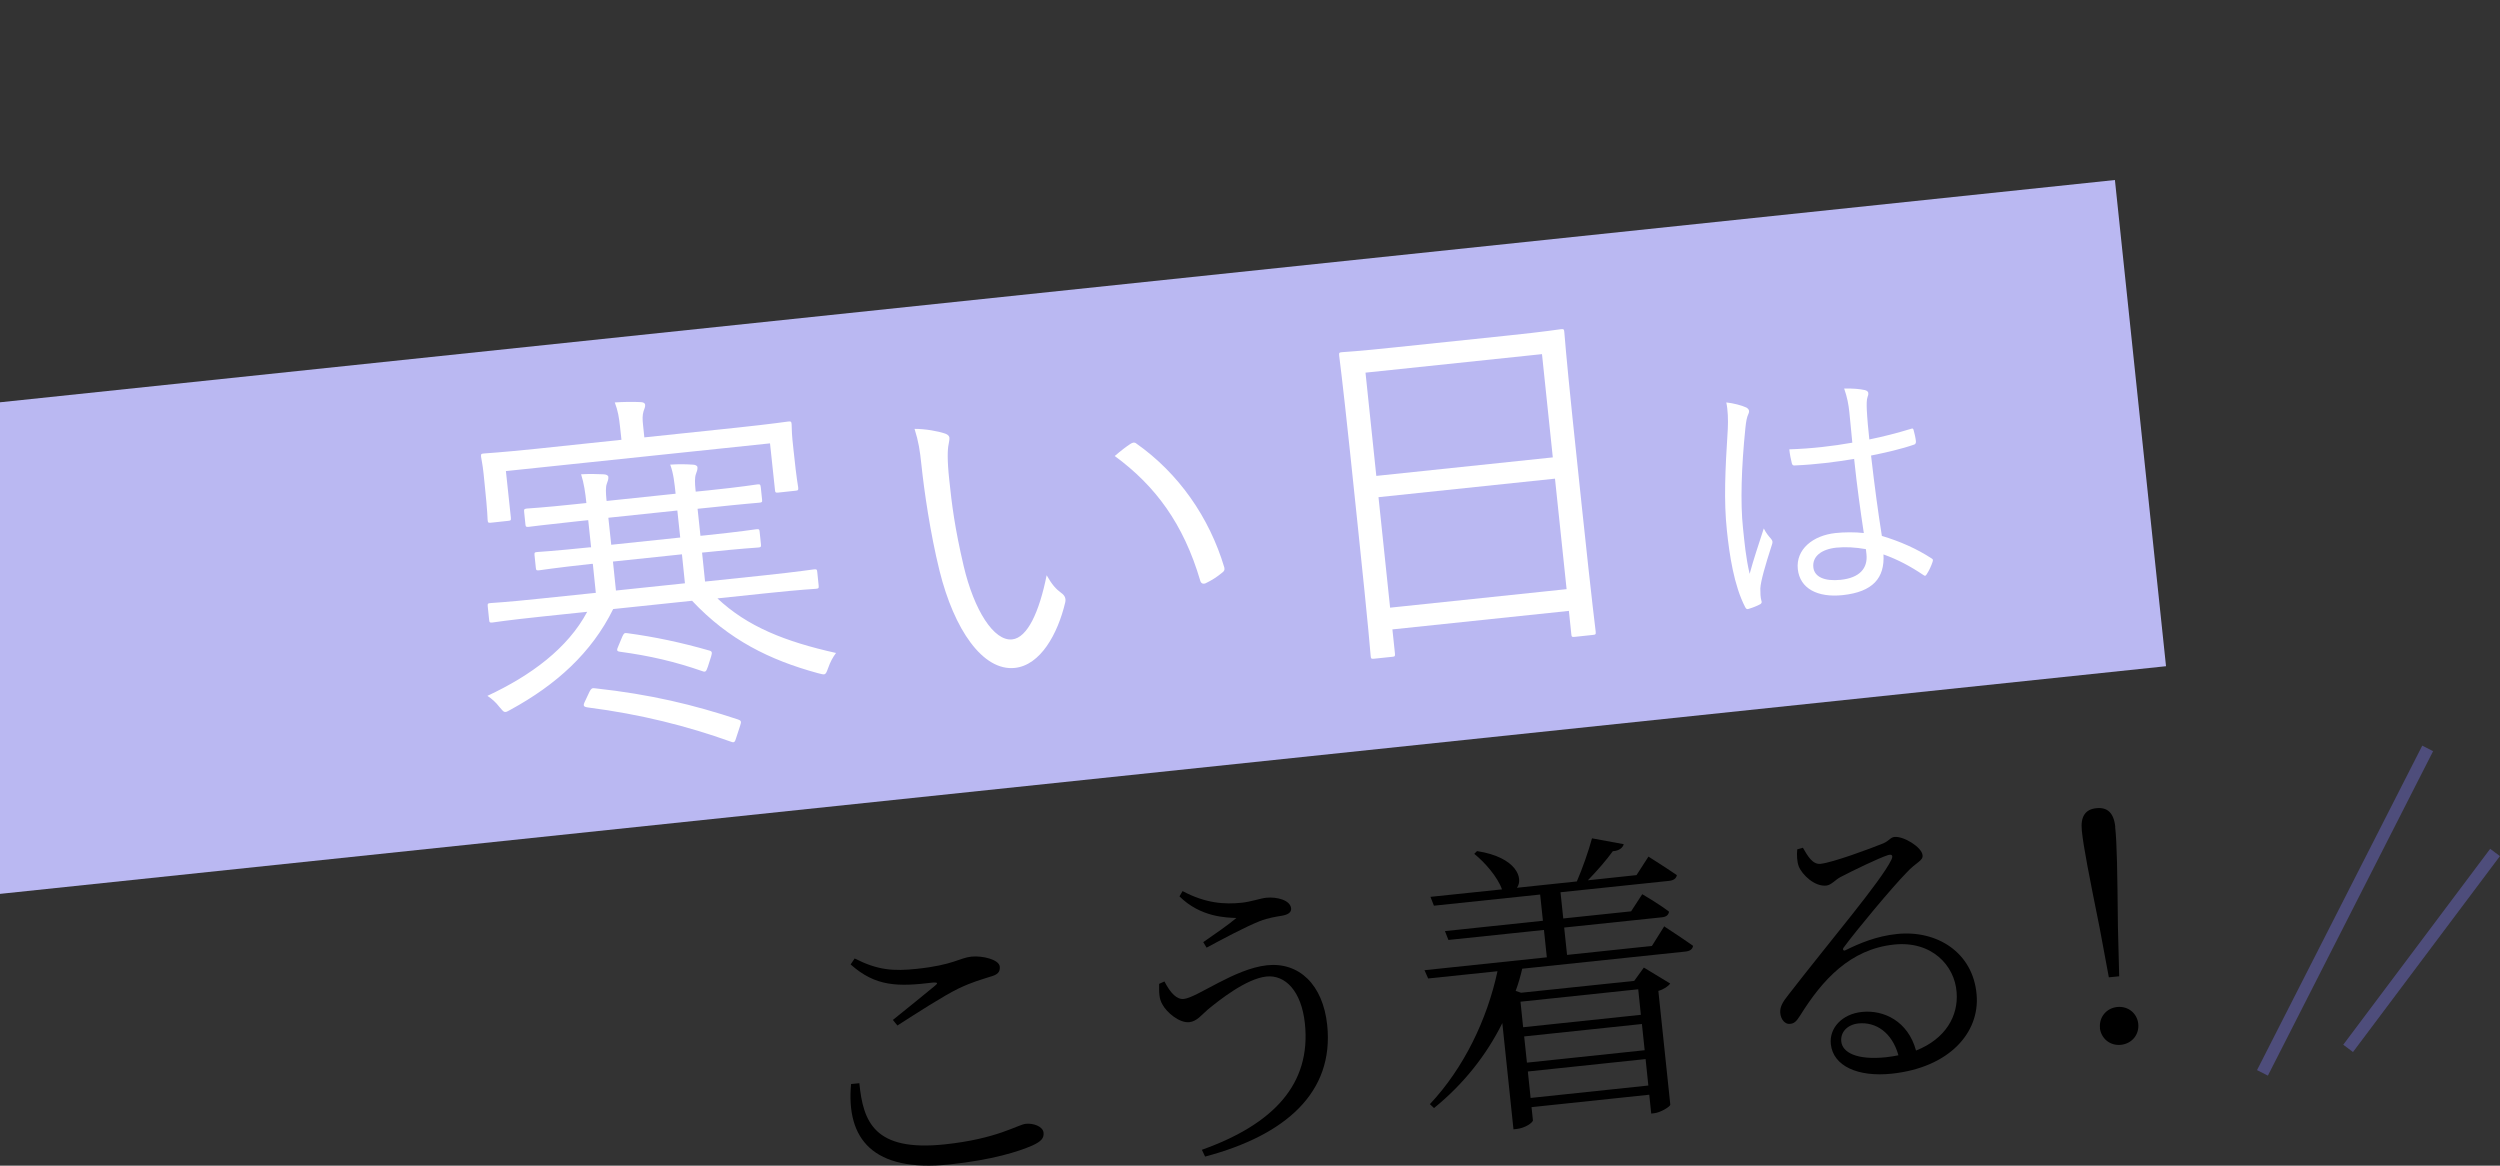 <?xml version="1.0" encoding="UTF-8"?><svg id="_レイヤー_2" xmlns="http://www.w3.org/2000/svg" xmlns:xlink="http://www.w3.org/1999/xlink" viewBox="0 0 217.43 101.38"><rect x="0" y="0" width="217.43" height="101.38" fill="#333333" stroke="none"/><defs><style>.cls-1{clip-path:url(#clippath);}.cls-2,.cls-3,.cls-4,.cls-5{stroke-width:0px;}.cls-2,.cls-6{fill:none;}.cls-3{fill:#000;}.cls-4{fill:#bab8f2;}.cls-7{opacity:.4;}.cls-5{fill:#fff;}.cls-6{stroke:#7672e6;stroke-miterlimit:10;stroke-width:1.06px;}</style><clipPath id="clippath"><rect class="cls-2" width="192.72" height="82.14"/></clipPath></defs><g id="design"><g class="cls-1"><rect class="cls-4" x="-23.15" y="26.51" width="209.89" height="42.52" transform="translate(-4.55 8.81) rotate(-6)"/><path class="cls-5" d="M69.03,39.28c.27,2.59.37,2.91.39,3.11.02.23,0,.27-.24.29l-1.49.16c-.23.02-.27,0-.29-.24l-.43-4.04-22.97,2.41.43,4.04c.02.23,0,.27-.24.29l-1.49.16c-.23.02-.27,0-.29-.24-.02-.2.01-.54-.26-3.12l-.09-.89c-.09-.89-.21-1.32-.22-1.48-.02-.23,0-.27.24-.29.2-.02,1.37-.08,4.58-.41l7.39-.78-.13-1.19c-.08-.73-.17-1.32-.45-2.06.77-.05,1.54-.06,2.21-.03.27,0,.41.09.43.22.02.2-.06.34-.14.58-.1.35-.1.68-.04,1.21l.11,1.06,7.99-.84c3.21-.34,4.33-.52,4.53-.54.23-.02.27,0,.29.24.02.17,0,.6.07,1.33l.11,1.06ZM62.36,52.01c2.64,2.5,5.96,3.8,10.35,4.78-.29.4-.49.75-.7,1.35-.13.35-.18.49-.35.51-.1.01-.27-.04-.55-.11-4.17-1.14-7.71-2.88-10.92-6.29l-6.86.72c-1.88,3.82-4.97,6.59-8.9,8.74-.22.12-.35.2-.45.21-.2.02-.28-.14-.55-.44-.31-.4-.64-.7-1.04-.96,3.8-1.77,7-4.15,8.68-7.31l-3.91.41c-3.12.33-4.17.5-4.33.52-.23.02-.27,0-.29-.24l-.12-1.16c-.02-.23,0-.27.24-.29.17-.02,1.23-.06,4.35-.39l4.81-.5-.26-2.52h-.1c-3.31.36-4.37.54-4.57.56-.23.02-.27,0-.29-.24l-.11-1.06c-.02-.23,0-.27.24-.29.2-.02,1.27-.07,4.58-.41h.1s-.25-2.36-.25-2.36l-.96.1c-2.92.31-4.04.46-4.21.48-.23.02-.27,0-.29-.2l-.11-1.06c-.03-.27,0-.3.23-.33.17-.02,1.3-.07,4.22-.38l.96-.1c-.09-.89-.21-1.72-.46-2.5.73-.04,1.27-.03,1.91,0,.27,0,.44.09.46.22.02.23-.06.38-.14.62-.1.28-.08.78-.03,1.31l.02.17,6-.63c-.1-.93-.18-1.76-.47-2.53.77-.05,1.3-.04,1.94,0,.24,0,.41.09.43.22.02.23-.06.38-.14.62-.1.28-.09.78-.03,1.34l.02.17,1.09-.11c2.98-.31,4.1-.5,4.27-.52.23-.02.27,0,.3.27l.11,1.06c.02.2,0,.24-.24.26-.17.02-1.3.1-4.28.42l-1.09.11.25,2.35.33-.03c3.28-.34,4.33-.52,4.53-.54.23-.02.27,0,.29.24l.11,1.06c.02.23,0,.27-.24.29-.2.02-1.27.07-4.55.41l-.33.03.26,2.52,5.14-.54c3.12-.33,4.17-.51,4.33-.52.23-.02.27,0,.29.24l.12,1.16c.02.23,0,.27-.24.29-.17.02-1.23.06-4.35.39l-4.28.45ZM64.04,64.13c-.12.42-.18.49-.46.38-3.83-1.37-7.86-2.39-12.44-2.98-.41-.06-.45-.15-.26-.54l.38-.81c.14-.28.23-.36.47-.32,4.88.53,8.6,1.44,12.45,2.71.28.1.32.17.19.55l-.33,1.01ZM58.91,44.4l-6,.63.25,2.35,6-.63-.25-2.35ZM59.31,48.21l-6,.63.26,2.52,6-.63-.26-2.52ZM61.55,58.02c-.13.38-.19.46-.47.35-2.36-.82-4.53-1.33-7.18-1.69-.27-.04-.28-.14-.12-.49l.35-.84c.14-.28.17-.32.44-.28,2.38.32,4.68.81,7.09,1.5.28.07.29.17.19.52l-.3.94Z"/><path class="cls-5" d="M82.23,37.72c.21.08.32.2.34.33.02.17-.03.37-.07.61-.09.41-.13,1.35.06,3.08.22,2.12.47,4.14,1.25,7.48.91,3.86,2.63,6.56,4.22,6.39,1.33-.14,2.36-2.39,3-5.58.46.82.8,1.19,1.27,1.54.29.2.42.46.35.8-.65,2.78-2.17,5.49-4.39,5.72-2.78.29-5.28-3.33-6.55-8.46-.81-3.27-1.34-7-1.57-9.18-.13-1.26-.25-2.05-.6-3.15.94,0,2.03.19,2.69.42ZM98.31,38.61c.19-.12.35-.17.5-.05,3.69,2.59,6.37,6.43,7.67,10.79.06.23-.03.34-.19.46-.46.38-.9.66-1.44.92-.23.09-.4,0-.46-.22-1.46-4.97-3.92-8.27-7.44-10.85.58-.5,1.05-.85,1.36-1.05Z"/><path class="cls-5" d="M137.53,43.64c1,9.48,1.24,11.13,1.25,11.29.02.23,0,.27-.24.29l-1.59.17c-.23.02-.27,0-.29-.24l-.21-2.02-15.35,1.61.22,2.09c.02.23,0,.27-.2.29l-1.62.17c-.23.02-.27,0-.29-.24-.02-.2-.13-1.86-1.13-11.38l-.67-6.4c-.68-6.43-.92-8.15-.94-8.35-.02-.23,0-.27.24-.29.2-.02,1.33-.07,4.61-.42l9.84-1.03c3.28-.34,4.4-.53,4.6-.55.23-.02.27,0,.29.24.02.2.14,1.93.72,7.53l.76,7.23ZM134.11,30.8l-15.35,1.61.94,8.98,15.35-1.61-.94-8.98ZM135.24,41.63l-15.35,1.61,1.01,9.61,15.35-1.61-1.01-9.61Z"/><path class="cls-5" d="M151.84,35.42c.3.16.34.34.21.61-.12.25-.19.61-.25,1.2-.35,3.41-.44,6.52-.21,8.68.14,1.32.24,2.53.58,4,.35-1.3.77-2.52,1.23-3.95.21.42.42.66.63.9.16.19.15.31.08.51-.6,1.85-.98,3.2-1.01,3.81,0,.42.01.77.09,1.05.06.16.02.23-.08.31-.27.15-.67.31-1.01.41-.16.06-.23.02-.32-.15-.97-1.87-1.37-4.55-1.59-6.68-.27-2.55-.15-5.19.08-8.81.04-.78.01-1.67-.13-2.31.59.06,1.36.26,1.71.43ZM161.29,39.91c-1.64.27-3.33.49-5.17.57-.14.01-.23,0-.28-.18-.08-.32-.18-.8-.22-1.22,1.94-.06,3.79-.28,5.48-.58-.09-.86-.16-1.74-.26-2.67-.07-.65-.18-1.27-.45-2.04.77-.01,1.32.03,1.82.14.17.05.27.14.28.25.01.12,0,.19-.06.33-.09.22-.09.69-.07,1.13.04.82.12,1.63.22,2.58,1.19-.24,2.43-.56,3.61-.92.18-.07.21-.02.25.14.07.25.16.64.19.92.02.16-.04.26-.13.3-1.15.4-2.53.71-3.77.96.31,2.71.61,4.91.94,6.99,1.57.47,3.03,1.11,4.33,1.96.13.08.13.13.08.3-.11.34-.3.76-.52,1.09-.08.15-.17.14-.28.05-1.11-.75-2.21-1.34-3.47-1.79.12,2.05-.92,3.26-3.55,3.54-2.18.23-3.72-.57-3.9-2.26-.18-1.72,1.31-2.93,3.28-3.14.74-.08,1.7-.09,2.46,0-.29-1.92-.59-4.04-.84-6.43ZM162.28,47.76c-.91-.16-1.76-.21-2.57-.13-1.3.14-2.1.76-2,1.71.09.84.97,1.23,2.37,1.09,1.65-.17,2.38-1,2.25-2.23l-.05-.44Z"/></g><path class="cls-3" d="M74.74,94.21c.33,3.36,1.3,5.96,7.41,5.32,4.58-.48,6.35-1.71,7.06-1.79.66-.07,1.49.22,1.55.77.05.48-.21.77-.98,1.12-1.18.52-3.48,1.25-7.16,1.64-6.72.71-9.04-2.23-8.6-6.99l.71-.07ZM77.65,88.71c1.23-.99,2.79-2.25,3.67-2.98.27-.22.24-.29-.14-.28-3.09.38-5.02.37-7.2-1.57l.35-.52c2.01,1.02,3.35,1.12,5.42.9,3.15-.33,3.7-.95,4.73-1.06.98-.1,2.41.26,2.47.86.05.48-.19.72-.84.89-.72.24-1.51.43-2.78,1.04-1.27.62-3.55,2.09-5.28,3.2l-.4-.49Z"/><path class="cls-3" d="M101.28,85.37c.54,1.04,1.08,1.57,1.68,1.51,1.16-.12,4.41-2.63,7.24-2.93,2.78-.29,4.86,1.68,5.23,5.2.61,5.85-3.6,9.58-10.62,11.44l-.28-.59c6.27-2.24,9.51-5.74,8.96-10.98-.3-2.83-1.71-4.26-3.35-4.09-1.77.19-4.14,2.09-5.08,2.86-.54.46-.96,1.04-1.62,1.11-.87.09-1.96-.84-2.33-1.52-.33-.55-.3-1.09-.3-1.81l.46-.21ZM102.58,77.96l.27-.46c2.01,1.07,3.65,1.17,5.16,1.01.77-.08,1.67-.39,2.1-.43.95-.1,2.11.21,2.18.92.04.34-.26.56-.84.65-.42.07-1.16.18-1.88.46-1.28.51-3.39,1.64-4.63,2.31l-.29-.48c1.05-.73,2.19-1.51,2.88-2.1-.86-.04-3.11-.05-4.96-1.89Z"/><path class="cls-3" d="M144.77,80.59s1.52.99,2.48,1.67c-.05.3-.27.46-.67.5l-14.19,1.49c-.15.66-.34,1.32-.57,1.93l.47.16,9.84-1.03.84-1.16,2.29,1.39c-.16.23-.56.51-1.03.64l1.04,9.9c-.01.16-.84.68-1.4.74l-.26.03-.17-1.64-10.24,1.08.12,1.14c.02.19-.68.69-1.42.76l-.27.03-.97-9.24c-1.39,2.8-3.38,5.31-5.94,7.39l-.36-.34c2.96-3.15,4.98-7.37,5.88-11.56l-6.03.63-.32-.72,10.64-1.12-.25-2.38-8.31.87-.3-.77,8.52-.9-.24-2.28-9.24.97-.3-.77,6.22-.65c-.38-1.08-1.5-2.36-2.41-3.09l.24-.24c3.48.54,4.05,2.41,3.47,3.19l5.21-.55c.5-1.15,1.01-2.62,1.32-3.75l2.76.51c-.08.3-.39.58-.95.61-.54.75-1.35,1.69-2.17,2.53l4.23-.45,1.04-1.61s1.49.94,2.47,1.61c-.05.3-.3.46-.67.5l-9.45.99.24,2.28,5.9-.62.97-1.49s1.45.84,2.33,1.52c-.05.3-.25.45-.62.49l-8.5.89.25,2.38,7.38-.78,1.08-1.72ZM132.24,87.12l.23,2.22,10.24-1.08-.23-2.22-10.24,1.08ZM132.8,92.42l10.24-1.08-.24-2.28-10.24,1.08.24,2.28ZM143.36,94.41l-.24-2.3-10.24,1.08.24,2.3,10.24-1.08Z"/><path class="cls-3" d="M156.79,73.71c.42.73.85,1.49,1.54,1.42,1.06-.11,4.3-1.31,5.46-1.78.56-.25.61-.52.98-.56.79-.08,2.37.88,2.44,1.59.05.5-.55.59-1.39,1.51-1.23,1.25-4.39,5.04-5.45,6.49-.17.18-.04.38.16.25,1.17-.58,2.68-1.22,4.46-1.4,3.44-.36,6.61,1.58,6.92,5.27.29,3.31-2.38,6.35-7.38,6.88-2.96.31-5.1-.67-5.3-2.57-.15-1.4.98-2.62,2.7-2.8,1.91-.2,4.02.81,4.71,3.36,2.57-1.02,3.7-3.01,3.53-5.08-.17-2.34-2.18-4.48-5.44-4.14-3.81.4-6.23,3.06-8.16,6.16-.34.54-.54.73-.94.74-.32.03-.76-.32-.8-.99-.02-.48.18-.88.72-1.55,3.7-4.78,8.01-9.83,8.94-11.72.2-.42.03-.51-.29-.42-.83.27-3.04,1.34-4.13,1.91-.48.26-.81.7-1.23.74-1.01.11-2.1-.93-2.4-1.67-.15-.41-.18-.97-.13-1.48l.47-.13ZM165.11,91.78c-.56-2-1.97-2.92-3.48-2.77-.93.1-1.58.73-1.49,1.58.1.93,1.32,1.63,3.89,1.36.37-.04.74-.1,1.08-.17Z"/><path class="cls-3" d="M183.96,71.92c.16,1.48.19,3.89.24,8.67l.11,4.32-.9.09-.79-4.25c-.95-4.72-1.41-7.05-1.56-8.51-.13-1.27.34-1.86,1.27-1.95.93-.1,1.51.38,1.64,1.62ZM182.64,89.4c-.09-.9.52-1.71,1.49-1.82.98-.1,1.75.57,1.84,1.47.09.9-.52,1.71-1.5,1.82-.98.1-1.74-.57-1.84-1.47Z"/><g class="cls-7"><line class="cls-6" x1="211.14" y1="65.09" x2="196.77" y2="93.31"/><line class="cls-6" x1="217" y1="74.14" x2="204.22" y2="91.18"/></g></g></svg>